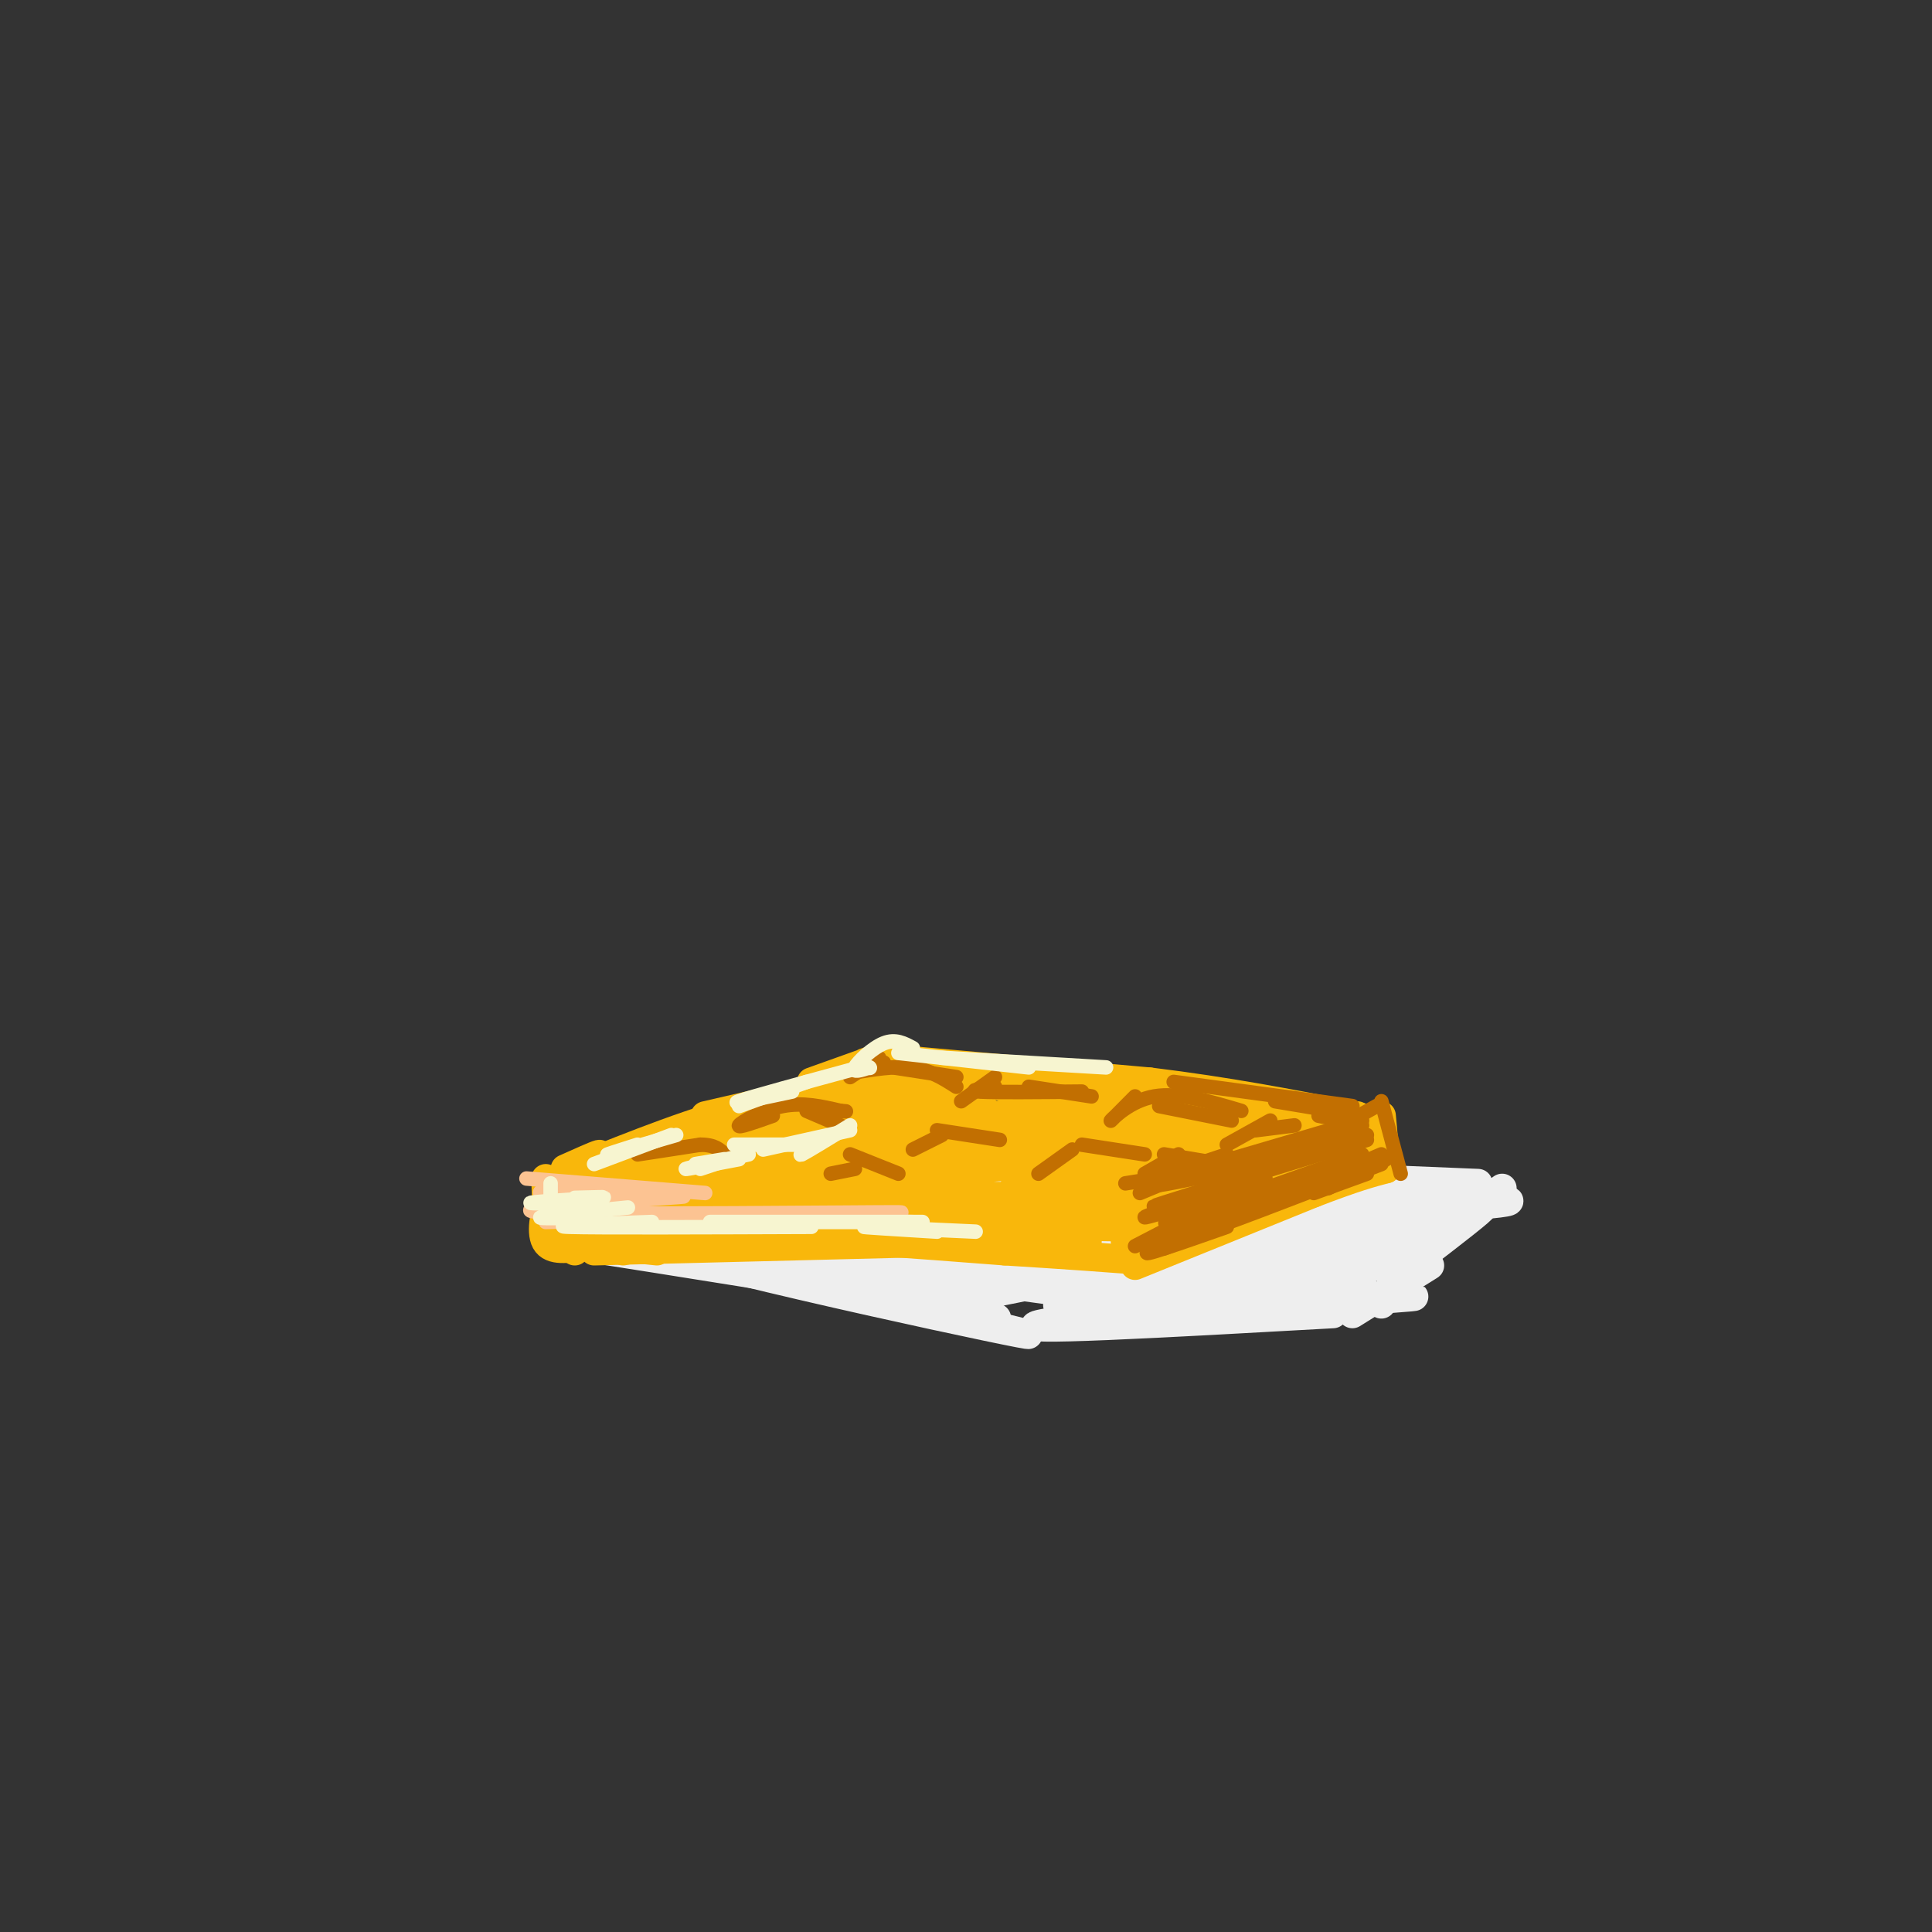 <svg viewBox='0 0 400 400' version='1.1' xmlns='http://www.w3.org/2000/svg' xmlns:xlink='http://www.w3.org/1999/xlink'><rect x="0" y="0" width="400" height="400" fill="#333333" stroke="none"/><g fill='none' stroke='rgb(238,238,238)' stroke-width='6' stroke-linecap='round' stroke-linejoin='round'><path d='M129,253c6.667,-2.417 13.333,-4.833 22,-6c8.667,-1.167 19.333,-1.083 30,-1'/><path d='M180,246c0.000,0.000 -9.000,1.000 -9,1'/><path d='M158,246c-12.000,-0.167 -24.000,-0.333 -5,-1c19.000,-0.667 69.000,-1.833 119,-3'/><path d='M209,241c0.000,0.000 97.000,4.000 97,4'/><path d='M311,246c0.000,0.000 -17.000,12.000 -17,12'/><path d='M303,252c2.750,-1.583 5.500,-3.167 3,-1c-2.500,2.167 -10.250,8.083 -18,14'/><path d='M290,264c1.333,-1.500 2.667,-3.000 2,-2c-0.667,1.000 -3.333,4.500 -6,8'/><path d='M296,262c0.000,0.000 -16.000,10.000 -16,10'/><path d='M282,269c8.533,-0.489 17.067,-0.978 4,0c-13.067,0.978 -47.733,3.422 -56,4c-8.267,0.578 9.867,-0.711 28,-2'/><path d='M276,272c-34.881,1.952 -69.762,3.905 -60,2c9.762,-1.905 64.167,-7.667 66,-8c1.833,-0.333 -48.905,4.762 -57,5c-8.095,0.238 26.452,-4.381 61,-9'/><path d='M286,262c7.784,-2.120 -3.255,-2.920 -24,0c-20.745,2.920 -51.197,9.559 -41,8c10.197,-1.559 61.042,-11.315 64,-13c2.958,-1.685 -41.973,4.700 -60,7c-18.027,2.300 -9.151,0.514 7,-2c16.151,-2.514 39.575,-5.757 63,-9'/><path d='M295,253c-3.863,0.876 -45.021,7.566 -56,8c-10.979,0.434 8.222,-5.389 29,-9c20.778,-3.611 43.132,-5.011 31,-3c-12.132,2.011 -58.752,7.432 -65,8c-6.248,0.568 27.876,-3.716 62,-8'/><path d='M296,249c16.181,-1.247 25.633,-0.364 3,1c-22.633,1.364 -77.352,3.211 -89,3c-11.648,-0.211 19.775,-2.479 47,-2c27.225,0.479 50.253,3.706 27,3c-23.253,-0.706 -92.787,-5.345 -109,-7c-16.213,-1.655 20.893,-0.328 58,1'/><path d='M233,248c23.938,1.110 54.782,3.384 34,4c-20.782,0.616 -93.191,-0.425 -110,-1c-16.809,-0.575 21.982,-0.685 47,1c25.018,1.685 36.263,5.163 47,7c10.737,1.837 20.968,2.033 -3,1c-23.968,-1.033 -82.134,-3.295 -101,-4c-18.866,-0.705 1.567,0.148 22,1'/><path d='M169,257c25.094,3.963 76.829,13.372 63,12c-13.829,-1.372 -93.223,-13.523 -98,-12c-4.777,1.523 65.064,16.721 77,19c11.936,2.279 -34.032,-8.360 -80,-19'/><path d='M131,257c-0.762,-0.203 37.332,8.788 58,13c20.668,4.212 23.911,3.644 4,0c-19.911,-3.644 -62.976,-10.366 -67,-11c-4.024,-0.634 30.993,4.819 52,7c21.007,2.181 28.003,1.091 35,0'/><path d='M211,264c-14.978,-4.123 -29.956,-8.246 -46,-10c-16.044,-1.754 -33.153,-1.138 -34,-2c-0.847,-0.862 14.567,-3.200 44,-3c29.433,0.200 72.886,2.938 82,4c9.114,1.062 -16.110,0.446 -25,0c-8.890,-0.446 -1.445,-0.723 6,-1'/><path d='M238,252c14.482,0.049 47.686,0.673 43,0c-4.686,-0.673 -47.262,-2.643 -47,-4c0.262,-1.357 43.360,-2.102 46,0c2.640,2.102 -35.180,7.051 -73,12'/><path d='M207,260c-6.262,2.917 14.583,4.208 35,4c20.417,-0.208 40.405,-1.917 37,-2c-3.405,-0.083 -30.202,1.458 -57,3'/><path d='M222,265c-1.584,1.115 22.957,2.402 40,0c17.043,-2.402 26.589,-8.493 28,-9c1.411,-0.507 -5.311,4.569 -16,7c-10.689,2.431 -25.344,2.215 -40,2'/><path d='M234,265c-15.262,0.702 -33.417,1.458 -34,1c-0.583,-0.458 16.405,-2.131 20,-2c3.595,0.131 -6.202,2.065 -16,4'/></g>
<g fill='none' stroke='rgb(249,183,11)' stroke-width='6' stroke-linecap='round' stroke-linejoin='round'><path d='M118,244c0.000,0.000 1.000,15.000 1,15'/><path d='M117,257c0.000,0.000 19.000,2.000 19,2'/><path d='M129,259c6.917,-1.500 13.833,-3.000 27,-3c13.167,0.000 32.583,1.500 52,3'/><path d='M208,259c13.500,0.833 21.250,1.417 29,2'/><path d='M235,262c0.000,0.000 37.000,-15.000 37,-15'/><path d='M272,247c8.667,-3.333 11.833,-4.167 15,-5'/><path d='M117,242c3.167,-1.417 6.333,-2.833 7,-3c0.667,-0.167 -1.167,0.917 -3,2'/><path d='M119,242c12.667,-5.083 25.333,-10.167 37,-13c11.667,-2.833 22.333,-3.417 33,-4'/><path d='M193,223c0.000,0.000 82.000,11.000 82,11'/><path d='M281,231c-0.152,4.853 -0.303,9.707 0,9c0.303,-0.707 1.061,-6.973 1,-7c-0.061,-0.027 -0.939,6.185 -1,7c-0.061,0.815 0.697,-3.767 0,-6c-0.697,-2.233 -2.848,-2.116 -5,-2'/><path d='M276,232c-4.155,0.622 -12.041,3.177 -10,4c2.041,0.823 14.011,-0.086 14,-2c-0.011,-1.914 -12.003,-4.833 -21,-6c-8.997,-1.167 -14.998,-0.584 -21,0'/><path d='M191,221c-7.750,-1.417 -15.500,-2.833 -3,-1c12.500,1.833 45.250,6.917 78,12'/><path d='M184,222c0.000,0.000 -21.000,6.000 -21,6'/><path d='M185,222c0.000,0.000 -39.000,9.000 -39,9'/><path d='M186,222c-20.583,6.083 -41.167,12.167 -48,14c-6.833,1.833 0.083,-0.583 7,-3'/><path d='M160,229c12.000,-3.000 24.000,-6.000 17,-3c-7.000,3.000 -33.000,12.000 -59,21'/><path d='M118,247c-2.676,0.864 20.133,-7.475 23,-8c2.867,-0.525 -14.207,6.763 -22,11c-7.793,4.237 -6.305,5.424 3,2c9.305,-3.424 26.428,-11.460 26,-11c-0.428,0.460 -18.408,9.417 -25,13c-6.592,3.583 -1.796,1.791 3,0'/><path d='M126,254c11.638,-3.592 39.233,-12.571 38,-12c-1.233,0.571 -31.293,10.692 -29,12c2.293,1.308 36.941,-6.198 44,-8c7.059,-1.802 -13.470,2.099 -34,6'/><path d='M145,252c-6.667,0.889 -6.333,0.111 -4,0c2.333,-0.111 6.667,0.444 11,1'/><path d='M113,244c0.156,5.764 0.313,11.528 1,13c0.687,1.472 1.906,-1.348 2,-4c0.094,-2.652 -0.936,-5.137 -2,-4c-1.064,1.137 -2.161,5.896 -1,8c1.161,2.104 4.581,1.552 8,1'/><path d='M121,257c0.000,0.000 32.000,-1.000 32,-1'/><path d='M123,259c0.000,0.000 80.000,-2.000 80,-2'/><path d='M208,253c15.998,-1.140 31.997,-2.281 34,-1c2.003,1.281 -9.989,4.982 -9,5c0.989,0.018 14.959,-3.649 23,-7c8.041,-3.351 10.155,-6.386 10,-7c-0.155,-0.614 -2.577,1.193 -5,3'/><path d='M261,246c-8.400,3.769 -26.900,11.692 -20,9c6.900,-2.692 39.200,-16.000 37,-16c-2.200,-0.000 -38.900,13.308 -43,15c-4.100,1.692 24.400,-8.231 36,-13c11.600,-4.769 6.300,-4.385 1,-4'/><path d='M272,237c-9.889,3.244 -35.111,13.356 -42,16c-6.889,2.644 4.556,-2.178 16,-7'/><path d='M265,238c7.422,-1.933 14.844,-3.867 3,-1c-11.844,2.867 -42.956,10.533 -53,13c-10.044,2.467 0.978,-0.267 12,-3'/><path d='M261,238c11.694,-1.836 23.388,-3.671 7,-1c-16.388,2.671 -60.856,9.850 -58,9c2.856,-0.850 53.038,-9.729 53,-11c-0.038,-1.271 -50.297,5.065 -67,7c-16.703,1.935 0.148,-0.533 17,-3'/><path d='M213,239c11.648,-1.721 32.269,-4.524 35,-6c2.731,-1.476 -12.427,-1.624 -32,1c-19.573,2.624 -43.563,8.021 -39,7c4.563,-1.021 37.677,-8.459 51,-12c13.323,-3.541 6.856,-3.184 -11,0c-17.856,3.184 -47.102,9.195 -56,11c-8.898,1.805 2.551,-0.598 14,-3'/><path d='M175,237c8.529,-2.305 22.853,-6.569 27,-9c4.147,-2.431 -1.883,-3.030 -18,1c-16.117,4.030 -42.320,12.688 -34,12c8.320,-0.688 51.163,-10.724 54,-11c2.837,-0.276 -34.332,9.207 -47,13c-12.668,3.793 -0.834,1.897 11,0'/><path d='M168,243c16.180,-0.727 51.131,-2.545 46,-2c-5.131,0.545 -50.343,3.455 -48,5c2.343,1.545 52.241,1.727 61,2c8.759,0.273 -23.620,0.636 -56,1'/><path d='M171,249c7.078,1.134 52.774,3.469 54,4c1.226,0.531 -42.016,-0.742 -45,0c-2.984,0.742 34.290,3.498 43,4c8.710,0.502 -11.145,-1.249 -31,-3'/><path d='M192,254c-13.978,-0.733 -33.422,-1.067 -28,-1c5.422,0.067 35.711,0.533 66,1'/><path d='M284,232c0.000,0.000 0.000,9.000 0,9'/><path d='M286,231c0.000,0.000 1.000,11.000 1,11'/><path d='M179,220c2.417,-0.833 4.833,-1.667 3,-1c-1.833,0.667 -7.917,2.833 -14,5'/><path d='M182,219c0.000,0.000 56.000,5.000 56,5'/><path d='M238,224c16.333,2.000 29.167,4.500 42,7'/><path d='M280,231c7.333,1.333 4.667,1.167 2,1'/><path d='M285,234c0.000,0.000 -2.000,4.000 -2,4'/></g>
<g fill='none' stroke='rgb(194,111,1)' stroke-width='3' stroke-linecap='round' stroke-linejoin='round'><path d='M285,229c0.000,0.000 -9.000,5.000 -9,5'/><path d='M282,233c0.000,0.000 -11.000,4.000 -11,4'/><path d='M287,240c0.000,0.000 -12.000,6.000 -12,6'/><path d='M283,243c0.000,0.000 -11.000,4.000 -11,4'/><path d='M286,228c0.000,0.000 4.000,15.000 4,15'/><path d='M278,232c0.000,0.000 -5.000,-1.000 -5,-1'/><path d='M282,231c0.000,0.000 -18.000,-3.000 -18,-3'/><path d='M280,229c0.000,0.000 -37.000,-5.000 -37,-5'/><path d='M132,239c0.000,0.000 13.000,-2.000 13,-2'/><path d='M145,237c3.000,0.000 4.000,1.000 5,2'/><path d='M160,231c-3.689,1.311 -7.378,2.622 -7,2c0.378,-0.622 4.822,-3.178 9,-4c4.178,-0.822 8.089,0.089 12,1'/><path d='M174,230c2.000,0.167 1.000,0.083 0,0'/><path d='M167,230c0.000,0.000 7.000,3.000 7,3'/><path d='M182,219c0.000,0.000 -6.000,4.000 -6,4'/><path d='M183,220c-3.533,1.044 -7.067,2.089 -6,2c1.067,-0.089 6.733,-1.311 11,-1c4.267,0.311 7.133,2.156 10,4'/><path d='M185,221c0.000,0.000 13.000,2.000 13,2'/><path d='M206,223c0.000,0.000 -7.000,5.000 -7,5'/><path d='M206,225c-3.000,0.417 -6.000,0.833 -3,1c3.000,0.167 12.000,0.083 21,0'/><path d='M213,225c0.000,0.000 13.000,2.000 13,2'/><path d='M235,227c-2.711,2.733 -5.422,5.467 -5,5c0.422,-0.467 3.978,-4.133 9,-5c5.022,-0.867 11.511,1.067 18,3'/><path d='M240,229c0.000,0.000 15.000,3.000 15,3'/><path d='M263,232c0.000,0.000 -9.000,5.000 -9,5'/><path d='M260,234c0.000,0.000 8.000,-1.000 8,-1'/><path d='M244,239c0.000,0.000 -7.000,4.000 -7,4'/><path d='M241,239c0.000,0.000 12.000,2.000 12,2'/><path d='M254,239c0.000,0.000 -15.000,5.000 -15,5'/><path d='M248,242c0.000,0.000 -12.000,5.000 -12,5'/><path d='M252,242c0.000,0.000 -19.000,3.000 -19,3'/><path d='M253,246c-7.833,2.833 -15.667,5.667 -16,6c-0.333,0.333 6.833,-1.833 14,-4'/><path d='M262,244c0.000,0.000 -27.000,14.000 -27,14'/><path d='M272,244c-15.500,6.667 -31.000,13.333 -34,15c-3.000,1.667 6.500,-1.667 16,-5'/><path d='M286,239c-19.750,8.500 -39.500,17.000 -44,19c-4.500,2.000 6.250,-2.500 17,-7'/><path d='M286,241c-17.917,6.917 -35.833,13.833 -40,15c-4.167,1.167 5.417,-3.417 15,-8'/><path d='M282,239c-18.167,6.417 -36.333,12.833 -40,14c-3.667,1.167 7.167,-2.917 18,-7'/><path d='M283,236c-18.167,5.583 -36.333,11.167 -42,13c-5.667,1.833 1.167,-0.083 8,-2'/><path d='M283,235c-18.833,4.417 -37.667,8.833 -42,10c-4.333,1.167 5.833,-0.917 16,-3'/><path d='M282,232c0.000,0.000 -34.000,10.000 -34,10'/><path d='M222,238c0.000,0.000 -7.000,5.000 -7,5'/><path d='M224,237c0.000,0.000 13.000,2.000 13,2'/><path d='M195,235c0.000,0.000 -6.000,3.000 -6,3'/><path d='M194,234c0.000,0.000 13.000,2.000 13,2'/><path d='M177,242c0.000,0.000 -5.000,1.000 -5,1'/><path d='M176,239c0.000,0.000 10.000,4.000 10,4'/></g>
<g fill='none' stroke='rgb(252,195,146)' stroke-width='3' stroke-linecap='round' stroke-linejoin='round'><path d='M109,244c0.000,0.000 37.000,3.000 37,3'/><path d='M113,253c15.000,-0.417 30.000,-0.833 30,-1c0.000,-0.167 -15.000,-0.083 -30,0'/><path d='M113,252c-0.667,0.024 12.667,0.083 13,-1c0.333,-1.083 -12.333,-3.310 -14,-4c-1.667,-0.690 7.667,0.155 17,1'/><path d='M129,248c7.595,-0.032 18.082,-0.611 9,0c-9.082,0.611 -37.733,2.411 -25,3c12.733,0.589 66.851,-0.034 73,0c6.149,0.034 -35.672,0.724 -48,1c-12.328,0.276 4.836,0.138 22,0'/><path d='M160,252c8.500,0.167 18.750,0.583 29,1'/></g>
<g fill='none' stroke='rgb(247,245,208)' stroke-width='3' stroke-linecap='round' stroke-linejoin='round'><path d='M114,245c0.000,0.000 0.000,3.000 0,3'/><path d='M119,248c3.956,-0.111 7.911,-0.222 5,0c-2.911,0.222 -12.689,0.778 -14,1c-1.311,0.222 5.844,0.111 13,0'/><path d='M130,250c-8.417,0.833 -16.833,1.667 -18,2c-1.167,0.333 4.917,0.167 11,0'/><path d='M135,253c-11.250,0.417 -22.500,0.833 -17,1c5.500,0.167 27.750,0.083 50,0'/><path d='M147,253c0.000,0.000 44.000,0.000 44,0'/><path d='M194,255c-8.167,-0.500 -16.333,-1.000 -15,-1c1.333,0.000 12.167,0.500 23,1'/><path d='M140,235c-6.333,1.833 -12.667,3.667 -14,4c-1.333,0.333 2.333,-0.833 6,-2'/><path d='M139,235c0.000,0.000 -16.000,6.000 -16,6'/><path d='M150,240c0.000,0.000 -6.000,1.000 -6,1'/><path d='M151,240c0.000,0.000 -6.000,2.000 -6,2'/><path d='M153,240c-5.667,1.083 -11.333,2.167 -11,2c0.333,-0.167 6.667,-1.583 13,-3'/><path d='M176,233c-4.500,2.750 -9.000,5.500 -10,6c-1.000,0.500 1.500,-1.250 4,-3'/><path d='M176,234c0.000,0.000 -18.000,4.000 -18,4'/><path d='M166,237c0.000,0.000 -14.000,0.000 -14,0'/><path d='M167,224c0.000,0.000 -14.000,5.000 -14,5'/><path d='M164,226c-6.667,1.417 -13.333,2.833 -11,2c2.333,-0.833 13.667,-3.917 25,-7'/><path d='M180,221c0.000,0.000 0.100,0.100 0.1,0.1'/><path d='M180,221c-1.800,0.578 -3.600,1.156 -3,0c0.600,-1.156 3.600,-4.044 6,-5c2.400,-0.956 4.200,0.022 6,1'/><path d='M186,218c0.000,0.000 27.000,3.000 27,3'/><path d='M195,219c0.000,0.000 34.000,2.000 34,2'/></g>
</svg>